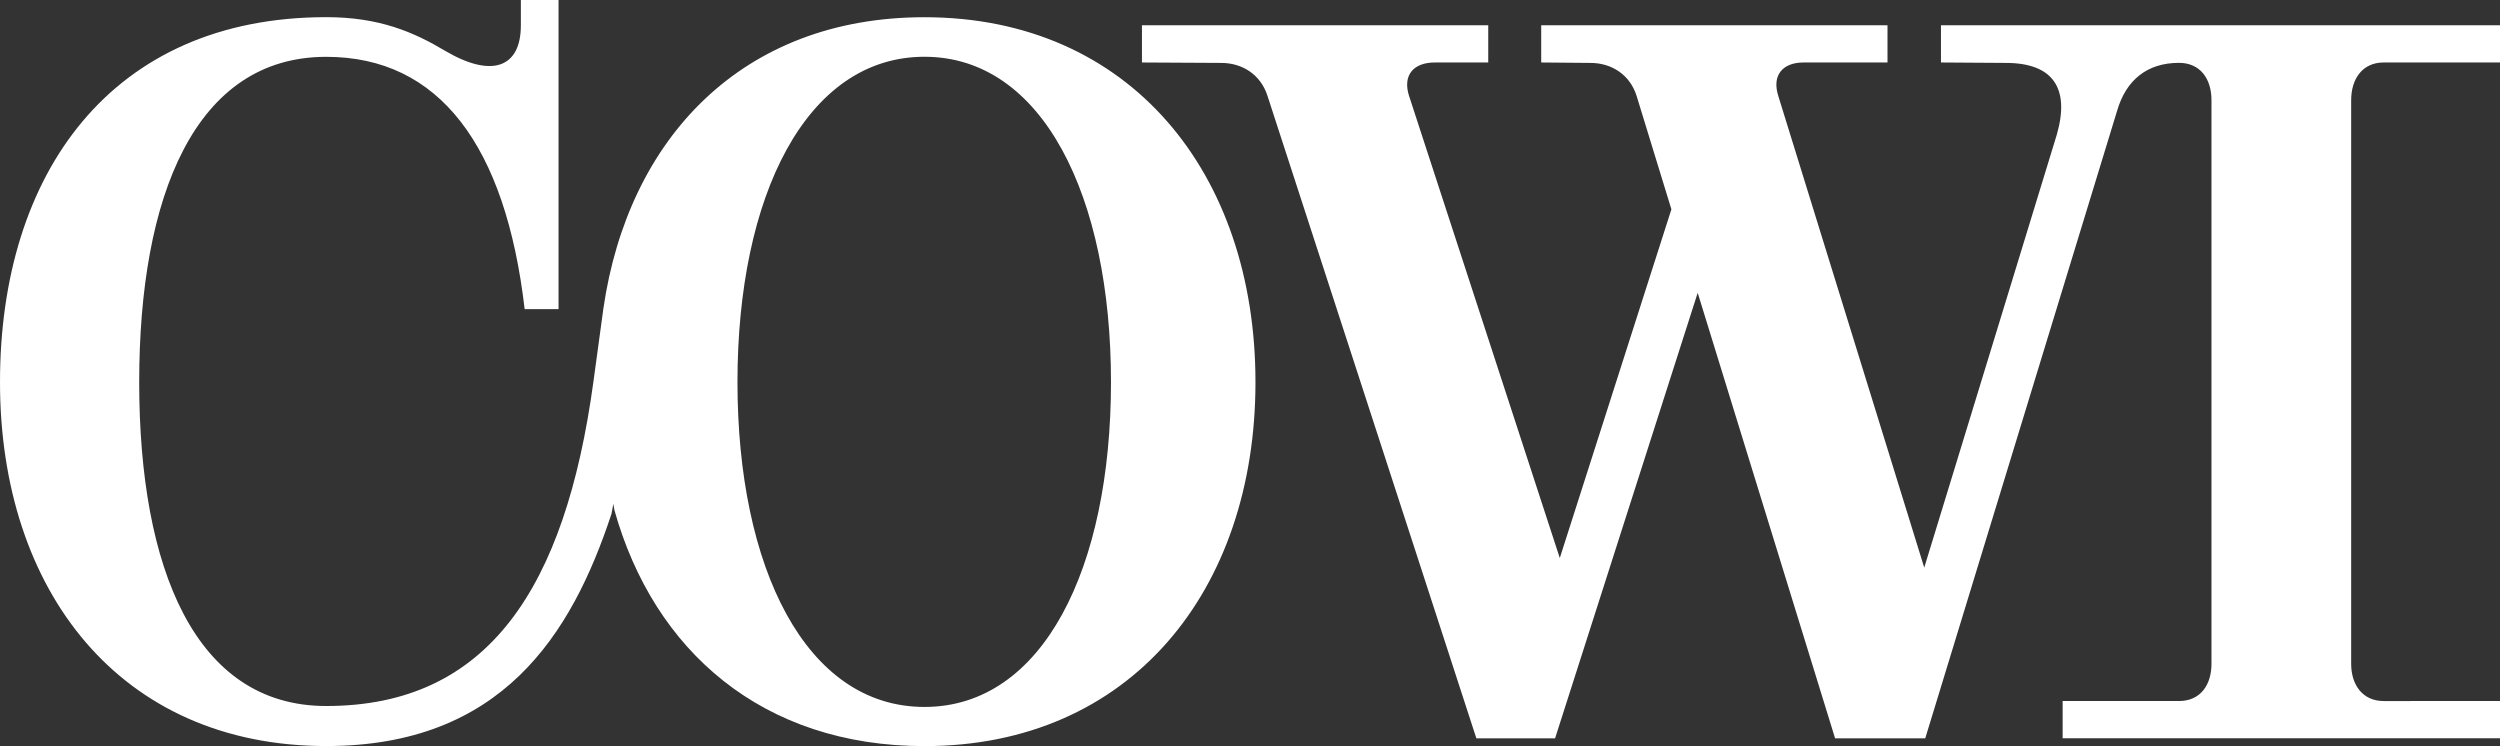 <svg xmlns="http://www.w3.org/2000/svg" xmlns:svg="http://www.w3.org/2000/svg" viewBox="0 0 402.12 120"><rect x="0" y="0" width="402.12" height="120" fill="#333333" stroke="none"/><g><path fill="#fff" d="M226.64 15.42c-1.07-3.38.77-5.37 4.15-5.37h8.59V4.06h-55.7v5.99l12.74.07c3.45 0 6.37 1.92 7.45 5.29l33.6 103.35h12.66l22.94-71.66 22.1 71.66h14.5l30.85-100.9c1.46-5.06 4.91-7.75 9.97-7.75 3.38 0 5.22 2.53 5.22 5.99v90.68c0 3.38-1.77 5.98-5.22 5.98h-18.72v5.99h70.35v-5.99H383.4c-3.37 0-5.22-2.6-5.22-5.98V16.11c0-3.46 1.85-6.06 5.22-6.06h18.72V4.06H312.2v5.99l10.43.07c7.52 0 10.36 3.99 8.21 11.51L309.51 91.3l-23.48-75.88c-1.07-3.38.77-5.37 4.07-5.37h13.5V4.06h-55.7v5.99l7.9.07c3.46 0 6.37 1.92 7.44 5.29l5.6 18.26-17.95 56.09-24.25-74.35ZM118.62 61.46c0 29.84 10.97 52.25 30.08 52.25s30-22.4 30-52.25-10.97-52.33-30-52.33-30.08 22.4-30.08 52.33M52.48 2.76c8.52 0 14.04 2.38 19.18 5.45 7.44 4.37 12.12 2.69 12.12-4.14V0h6.06v49.72h-5.45C81.32 23.41 70.65 9.14 52.47 9.14c-21.1 0-30.08 22.4-30.08 52.33s8.98 52.09 30.08 52.09c26.09 0 38.44-19.02 42.97-52.09l1.61-11.82c3.98-27.47 22.4-46.88 51.64-46.88 33.15 0 53.25 25.17 53.25 58.7s-20.1 58.54-53.25 58.54c-26.01 0-43.5-15.27-49.87-37.98l-.16-1-.3 1.61C91.91 102.2 80.63 120 52.47 120 19.26 120 0 94.98 0 61.46s17.87-58.7 52.48-58.7"/></g></svg>
